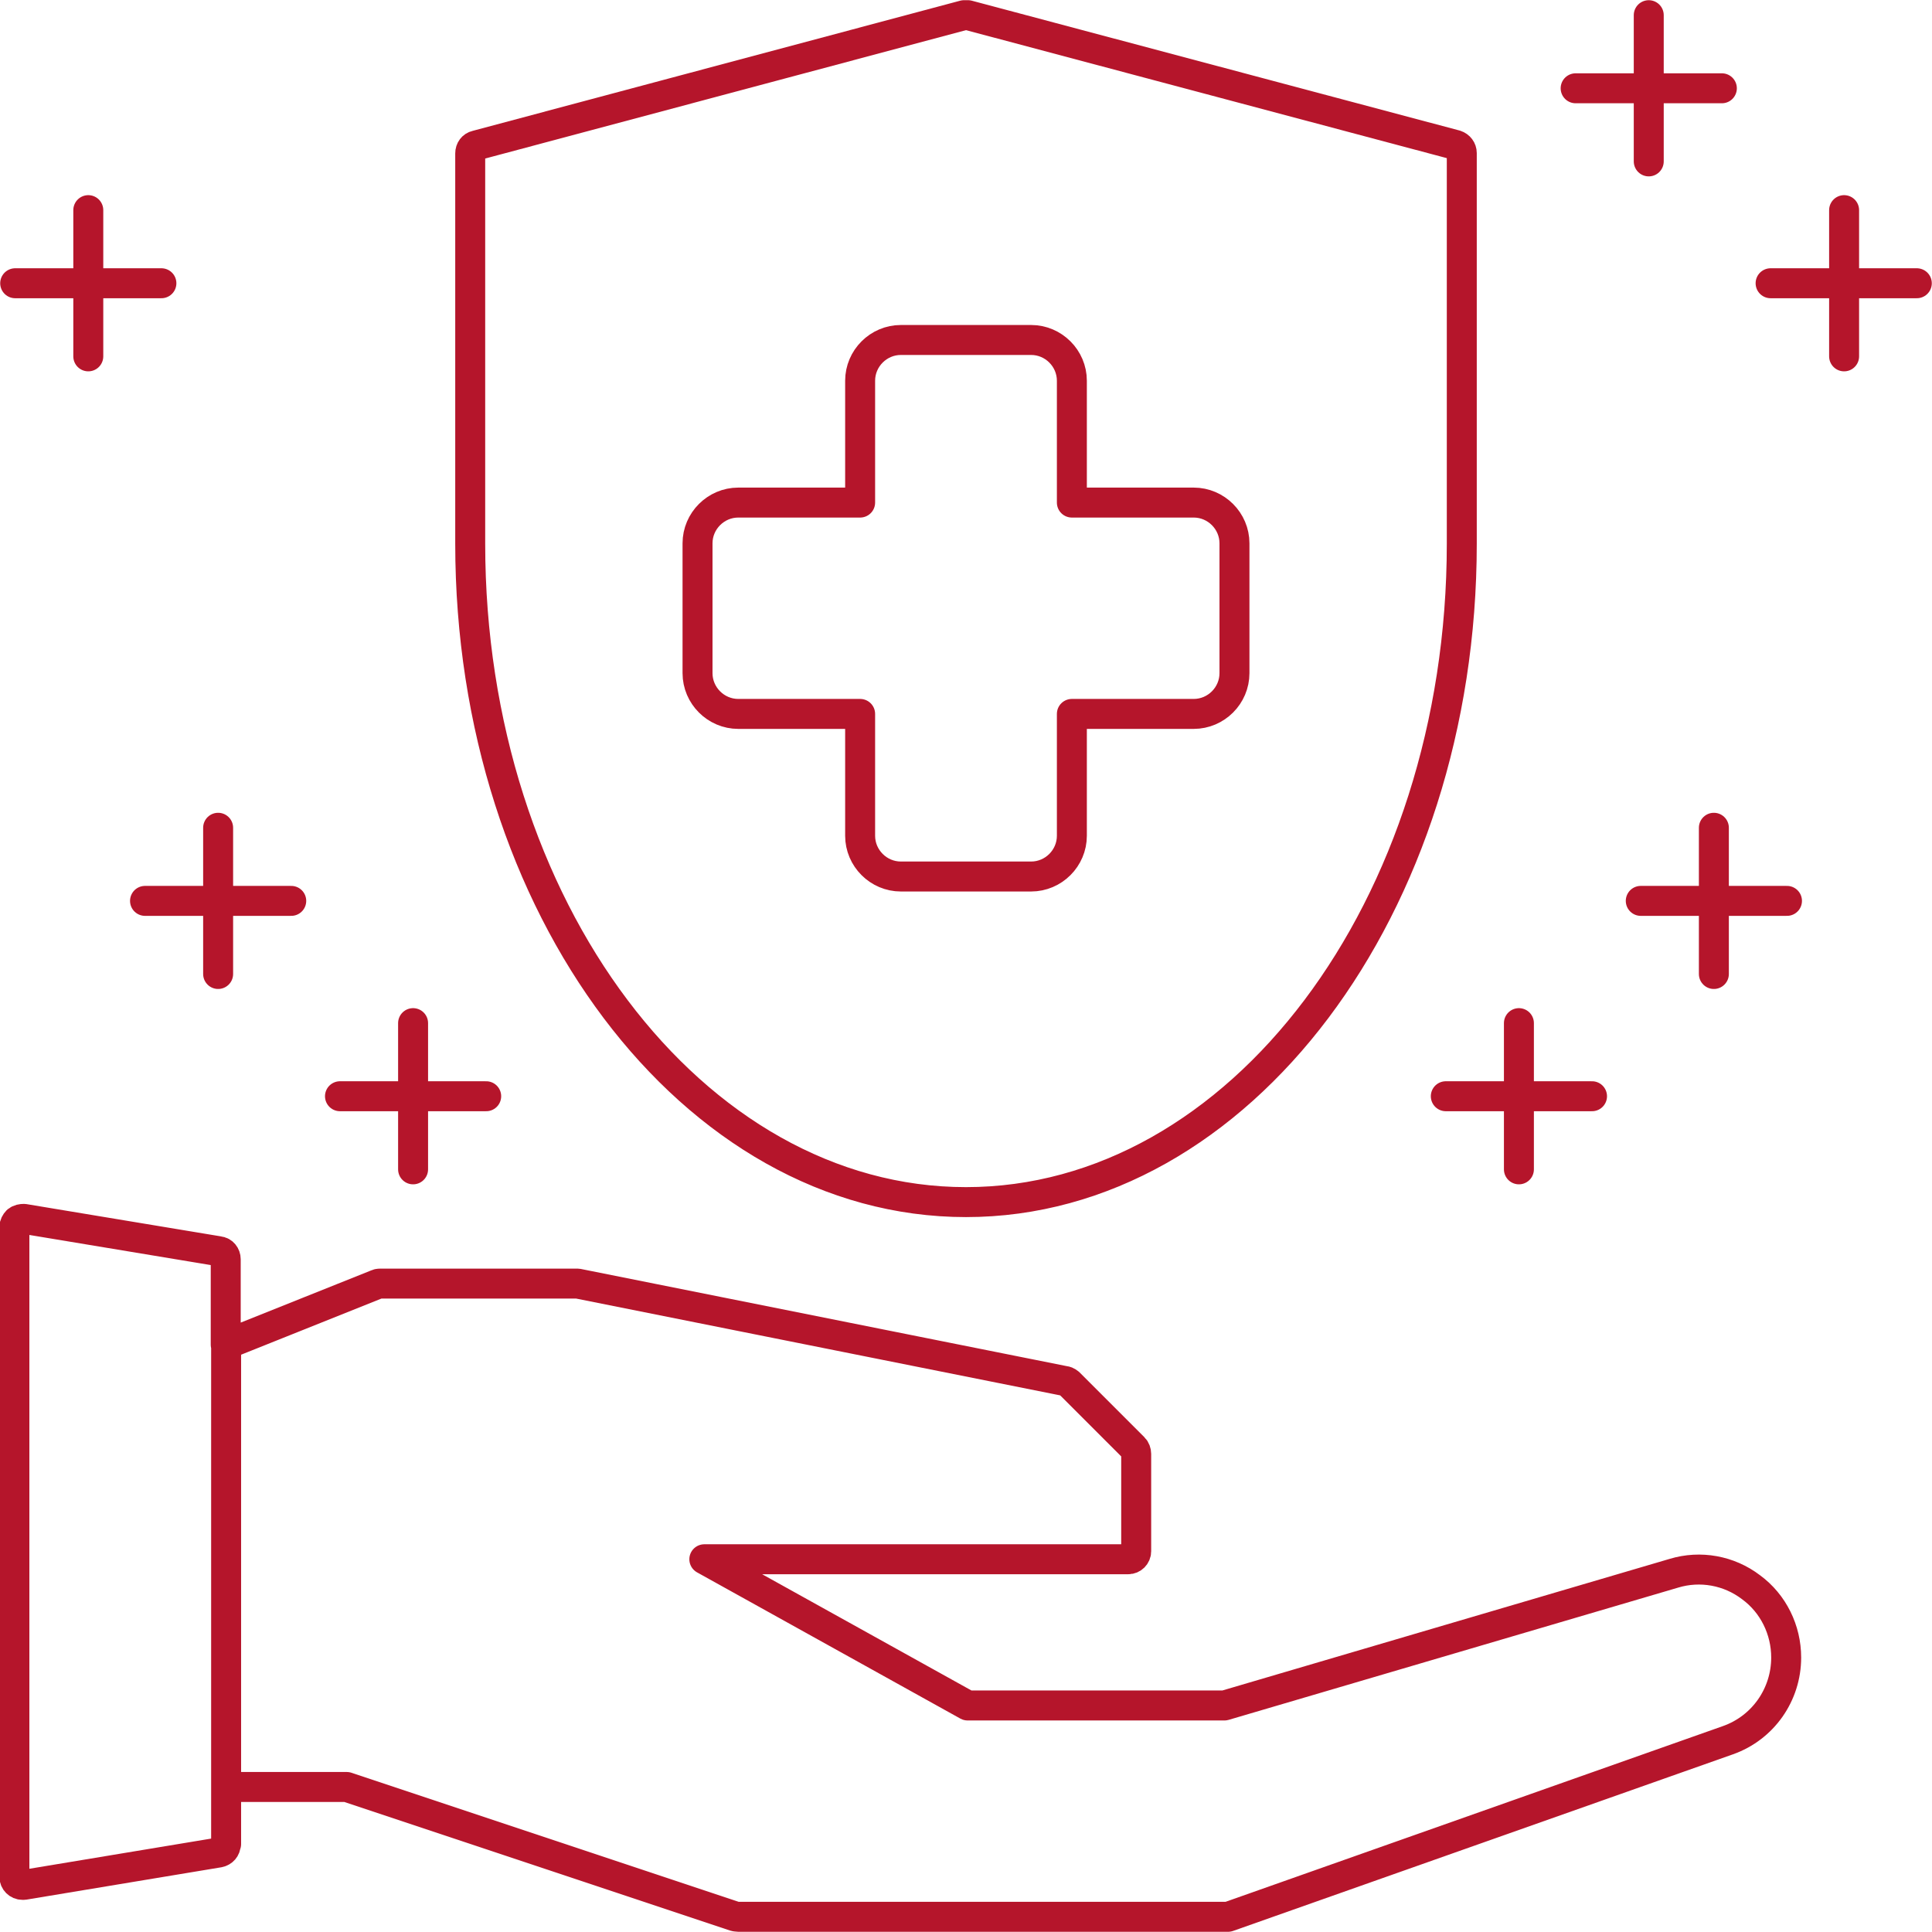 <?xml version="1.0" encoding="UTF-8"?>
<svg xmlns="http://www.w3.org/2000/svg" id="Ebene_2" data-name="Ebene 2" viewBox="0 0 48.36 48.36">
  <defs>
    <style>
      .cls-1 {
        fill: none;
        stroke: #b5152b;
        stroke-linecap: round;
        stroke-linejoin: round;
        stroke-width: .75px;
      }
    </style>
  </defs>
  <g id="Ebene_1-2" data-name="Ebene 1">
    <path id="_03" data-name="03" class="cls-1" d="M8.51,27.44h3.66M10.34,25.61v3.66M36.19,27.44h3.66M38.02,25.61v3.66M41.07,22.55h3.66M42.9,20.72v3.66M44.32,7.09h3.66M46.16,5.26v3.66M39.44,2.21h3.66M41.27.38v3.66M.38,7.09h3.66M2.21,5.26v3.66M3.63,22.55h3.66M5.46,20.72v3.66M29.88,12.58h-3.05v-3.05c0-.56-.46-1.02-1.02-1.02h-3.26c-.56,0-1.02.46-1.02,1.02v3.05h-3.05c-.56,0-1.02.46-1.02,1.02v3.25c0,.56.46,1.02,1.02,1.02h3.05v3.05c0,.56.46,1.02,1.02,1.02h3.26c.56,0,1.02-.46,1.02-1.02v-3.05h3.05c.56,0,1.02-.46,1.02-1.02v-3.25c0-.56-.46-1.02-1.02-1.02ZM36.59,3.83c0-.09-.06-.17-.15-.2L24.23.38s-.03,0-.05,0-.03,0-.05,0l-12.21,3.26c-.09.02-.15.1-.15.2v9.77c0,9.09,5.57,16.48,12.41,16.48s12.41-7.39,12.41-16.48V3.83ZM5.66,44.73v-11.09M5.66,46.16v-1.43h3.02l9.72,3.24s.06.01.08.01h12.2s.03,0,.05,0h.01s12.51-4.42,12.51-4.42c.88-.31,1.46-1.14,1.46-2.07,0-.69-.32-1.35-.88-1.76h0c-.55-.42-1.27-.55-1.93-.35l-11.25,3.31h-6.43l-6.59-3.66h10.61c.11,0,.2-.09.2-.2v-2.44c0-.05-.02-.11-.06-.15l-1.62-1.62s-.06-.05-.1-.05l-12.2-2.44s-.04,0-.06,0h-4.88s-.05,0-.07.01l-3.8,1.52v-2.14c0-.1-.07-.19-.17-.2l-4.88-.81c-.06,0-.12.01-.17.05-.04.04-.07.1-.07.15v16.27c0,.11.09.2.2.2h.02s0,0,.02,0l4.88-.81c.1-.02.17-.1.17-.2Z"></path>
  </g>
</svg>
